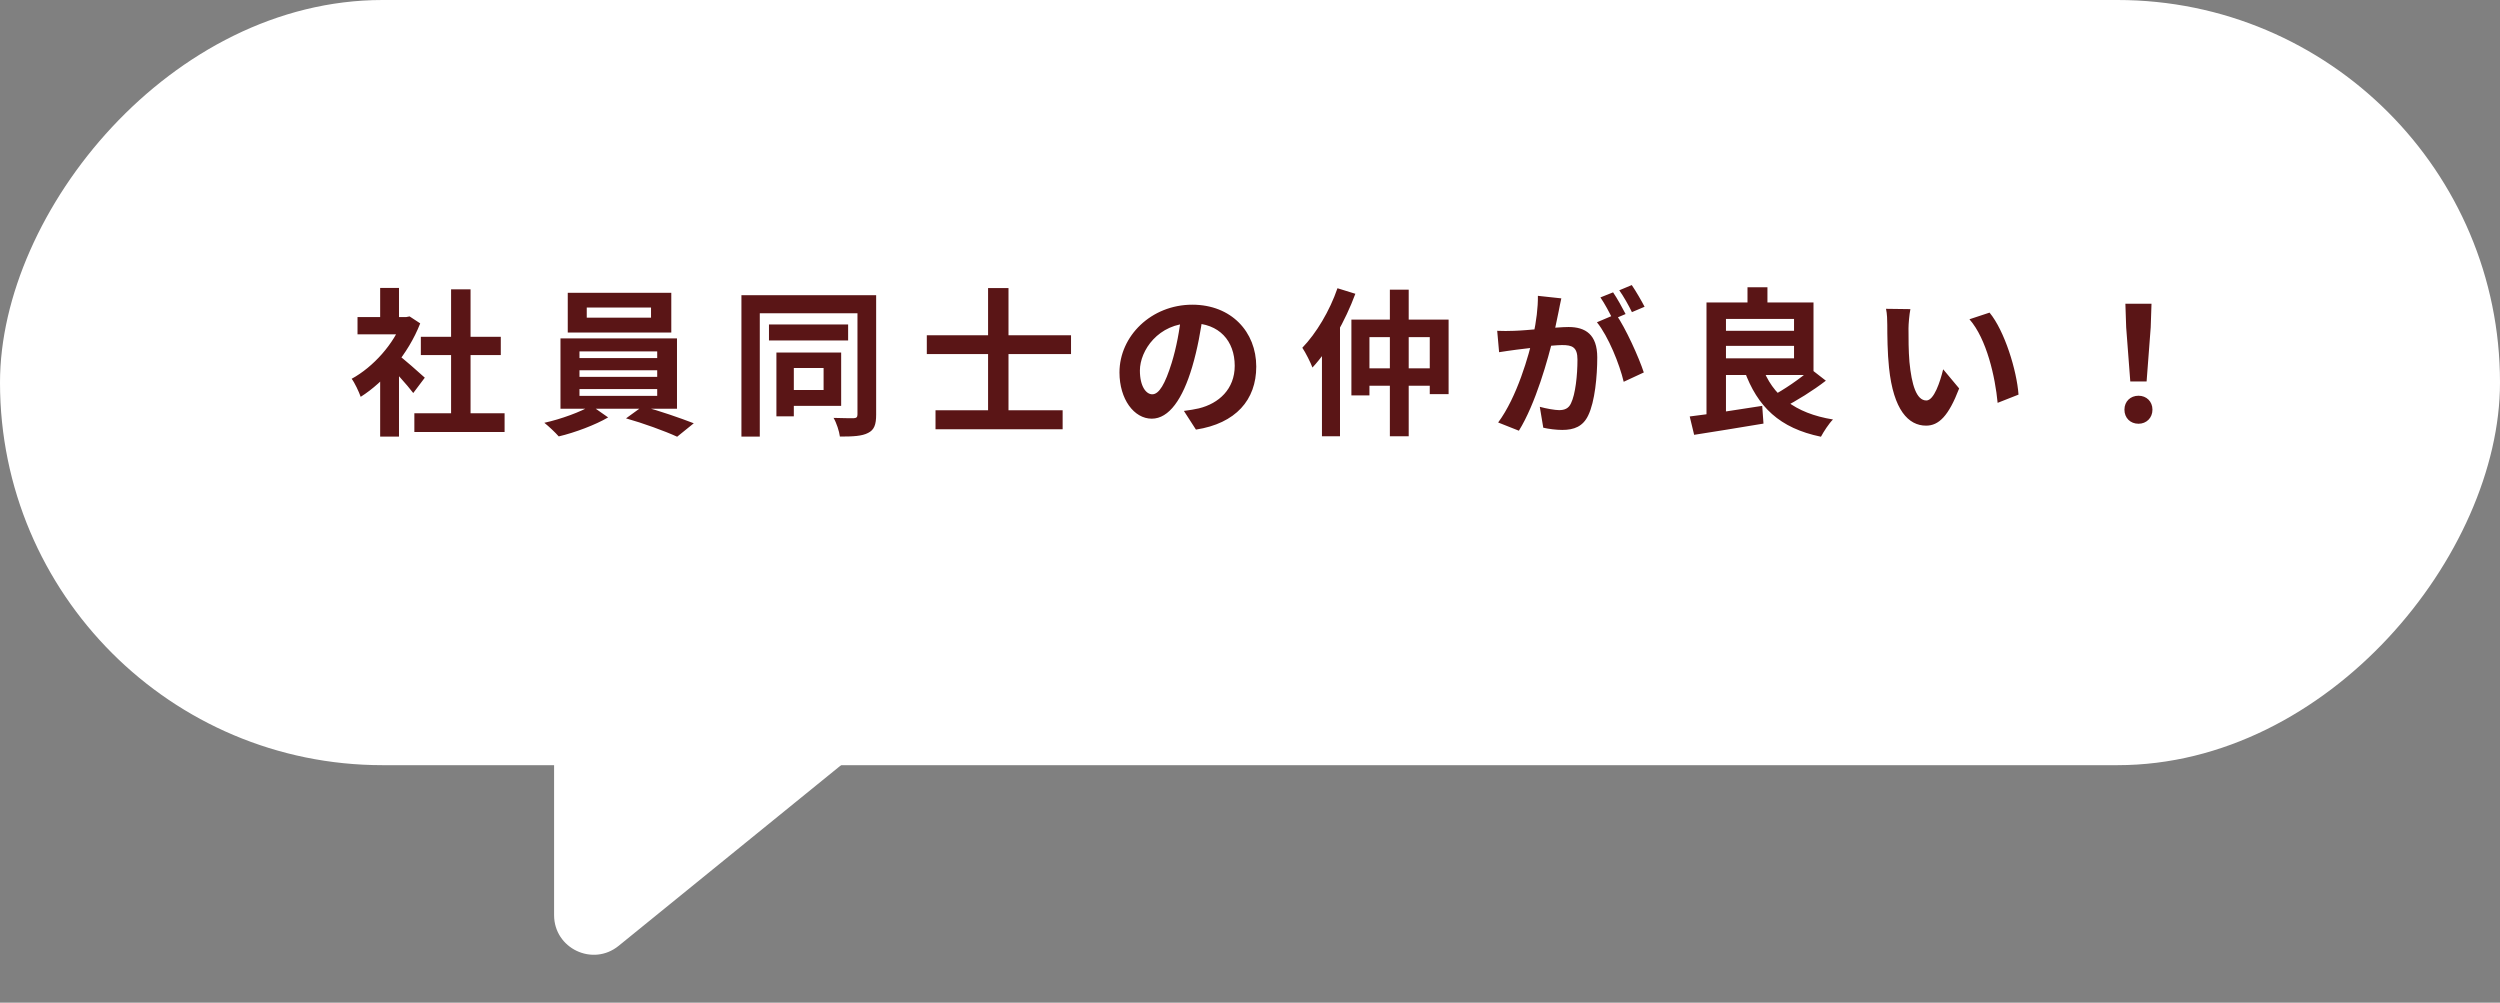 <svg width="379" height="152" viewBox="0 0 379 152" fill="none" xmlns="http://www.w3.org/2000/svg">
<rect x="0" y="0" width="379" height="152" fill="#808080" stroke="none"/>
<rect width="379" height="116" rx="58" transform="matrix(-1 0 0 1 379 0)" fill="white"/>
<path d="M93.783 143.391L154.034 94.453C158.287 90.998 156.064 84.118 150.593 83.805L90.342 80.362C86.9 80.166 84 82.904 84 86.353V138.734C84 143.786 89.862 146.576 93.783 143.391Z" fill="white"/>
<path d="M62.816 62.656H76.496V65.488H62.816V62.656ZM63.8 51.064H75.92V53.824H63.8V51.064ZM68.384 43.864H71.336V64.024H68.384V43.864ZM54.2 48.064H62.072V50.68H54.2V48.064ZM57.632 56.272L60.488 52.864V66.184H57.632V56.272ZM57.632 43.648H60.488V49.288H57.632V43.648ZM60.2 53.68C61.04 54.256 63.752 56.656 64.4 57.256L62.648 59.584C61.712 58.336 59.696 56.128 58.616 55.072L60.2 53.68ZM61.016 48.064H61.592L62.096 47.968L63.704 49.024C61.88 53.704 58.256 57.904 54.68 60.16C54.416 59.392 53.744 57.976 53.312 57.424C56.576 55.648 59.744 52.12 61.016 48.592V48.064ZM88.952 46.624V48.16H98.696V46.624H88.952ZM86.072 44.392H101.768V50.416H86.072V44.392ZM87.848 56.128V57.136H99.632V56.128H87.848ZM87.848 58.984V60.016H99.632V58.984H87.848ZM87.848 53.272V54.28H99.632V53.272H87.848ZM84.968 51.304H102.632V61.96H84.968V51.304ZM89.624 61.48L92.192 63.28C90.272 64.408 87.152 65.584 84.704 66.16C84.176 65.56 83.216 64.648 82.52 64.096C85.04 63.544 88.112 62.416 89.624 61.48ZM94.904 63.424L97.424 61.6C99.968 62.272 103.184 63.4 105.176 64.168L102.656 66.208C100.784 65.344 97.472 64.144 94.904 63.424ZM116.576 49.192H128.576V51.616H116.576V49.192ZM117.704 53.44H120.344V63.112H117.704V53.44ZM119.144 53.44H127.52V61.528H119.144V59.128H124.856V55.792H119.144V53.44ZM112.4 44.752H131.6V47.488H115.184V66.184H112.4V44.752ZM129.992 44.752H132.824V62.872C132.824 64.36 132.536 65.176 131.6 65.632C130.688 66.112 129.368 66.184 127.328 66.184C127.232 65.392 126.8 64.072 126.368 63.352C127.64 63.4 129.032 63.4 129.44 63.4C129.848 63.376 129.992 63.232 129.992 62.824V44.752ZM141.824 62.2H161.096V65.08H141.824V62.2ZM140.504 50.824H162.368V53.68H140.504V50.824ZM149.792 43.672H152.888V64.216H149.792V43.672ZM182.384 47.56C182.048 50.008 181.568 52.816 180.728 55.648C179.288 60.496 177.224 63.472 174.608 63.472C171.92 63.472 169.712 60.52 169.712 56.464C169.712 50.944 174.536 46.192 180.752 46.192C186.68 46.192 190.448 50.32 190.448 55.576C190.448 60.616 187.352 64.192 181.304 65.128L179.48 62.296C180.416 62.176 181.088 62.056 181.736 61.912C184.784 61.168 187.184 58.984 187.184 55.456C187.184 51.688 184.832 49 180.68 49C175.592 49 172.808 53.152 172.808 56.176C172.808 58.6 173.768 59.776 174.68 59.776C175.712 59.776 176.624 58.24 177.632 55C178.328 52.744 178.856 49.984 179.096 47.464L182.384 47.56ZM202.76 43.696L205.472 44.536C203.96 48.616 201.536 52.96 198.968 55.72C198.704 55 197.912 53.416 197.432 52.72C199.544 50.536 201.584 47.128 202.76 43.696ZM200.408 50.368L203.12 47.632L203.144 47.656V66.136H200.408V50.368ZM204.872 48.448H219.608V59.752H216.752V51.112H207.608V59.944H204.872V48.448ZM206.408 55.84H218.264V58.48H206.408V55.84ZM210.704 43.912H213.56V66.136H210.704V43.912ZM236.696 45.232C236.552 45.856 236.408 46.624 236.288 47.224C236.048 48.304 235.76 49.792 235.496 51.016C234.704 54.4 232.784 61.24 230.264 65.296L227.12 64.048C229.976 60.208 231.776 53.872 232.448 50.848C232.904 48.688 233.168 46.648 233.144 44.848L236.696 45.232ZM244.976 47.632C246.44 49.72 248.456 54.184 249.2 56.464L246.152 57.88C245.528 55.216 243.824 50.992 242.096 48.856L244.976 47.632ZM226.976 50.152C227.84 50.2 228.656 50.176 229.544 50.152C231.464 50.104 236.024 49.576 237.8 49.576C240.344 49.576 242.144 50.704 242.144 54.184C242.144 57.016 241.784 60.904 240.776 62.968C239.984 64.648 238.64 65.176 236.84 65.176C235.904 65.176 234.776 65.032 233.96 64.84L233.432 61.672C234.368 61.936 235.736 62.176 236.36 62.176C237.176 62.176 237.8 61.936 238.16 61.144C238.832 59.8 239.144 56.872 239.144 54.52C239.144 52.6 238.328 52.312 236.816 52.312C235.4 52.312 231.248 52.84 229.928 53.008C229.232 53.104 227.984 53.272 227.264 53.392L226.976 50.152ZM244.544 44.32C245.144 45.184 245.984 46.72 246.44 47.608L244.52 48.424C244.016 47.44 243.272 46.024 242.624 45.088L244.544 44.32ZM247.376 43.216C248 44.128 248.888 45.664 249.32 46.504L247.4 47.32C246.92 46.312 246.128 44.92 245.48 44.008L247.376 43.216ZM260.36 50.152H273.128V52.432H260.36V50.152ZM264.92 43.552H267.944V47.152H264.92V43.552ZM256.16 63.136C258.968 62.8 263.216 62.152 267.152 61.528L267.344 64.216C263.672 64.84 259.712 65.464 256.832 65.92L256.16 63.136ZM267.128 55.552C268.688 59.92 272.096 62.656 277.88 63.592C277.256 64.216 276.464 65.44 276.056 66.208C269.768 64.912 266.432 61.672 264.44 56.176L267.128 55.552ZM274.544 55.96L276.8 57.712C274.88 59.2 272.336 60.784 270.416 61.744L268.496 60.112C270.392 59.128 272.96 57.376 274.544 55.96ZM260.24 45.856H274.928V56.848H260.24V54.328H271.976V48.352H260.24V45.856ZM258.704 45.856H261.656V63.568L258.704 63.808V45.856ZM289.616 46.864C289.448 47.704 289.328 49.12 289.328 49.792C289.328 51.352 289.328 53.128 289.472 54.88C289.808 58.336 290.528 60.712 292.04 60.712C293.192 60.712 294.128 57.88 294.584 55.984L297.008 58.888C295.4 63.088 293.912 64.528 291.992 64.528C289.328 64.528 287.048 62.176 286.376 55.744C286.136 53.536 286.112 50.704 286.112 49.24C286.112 48.592 286.088 47.56 285.92 46.816L289.616 46.864ZM301.616 47.392C303.896 50.152 305.744 56.152 306.008 59.824L302.84 61.072C302.48 57.184 301.184 51.376 298.568 48.4L301.616 47.392ZM322.952 57.832L322.328 49.624L322.208 46.048H326.168L326.048 49.624L325.424 57.832H322.952ZM324.2 64.24C322.952 64.24 322.064 63.352 322.064 62.104C322.064 60.856 322.976 59.992 324.2 59.992C325.4 59.992 326.312 60.856 326.312 62.104C326.312 63.352 325.4 64.24 324.2 64.24Z" fill="#5A1516"/>
</svg>
